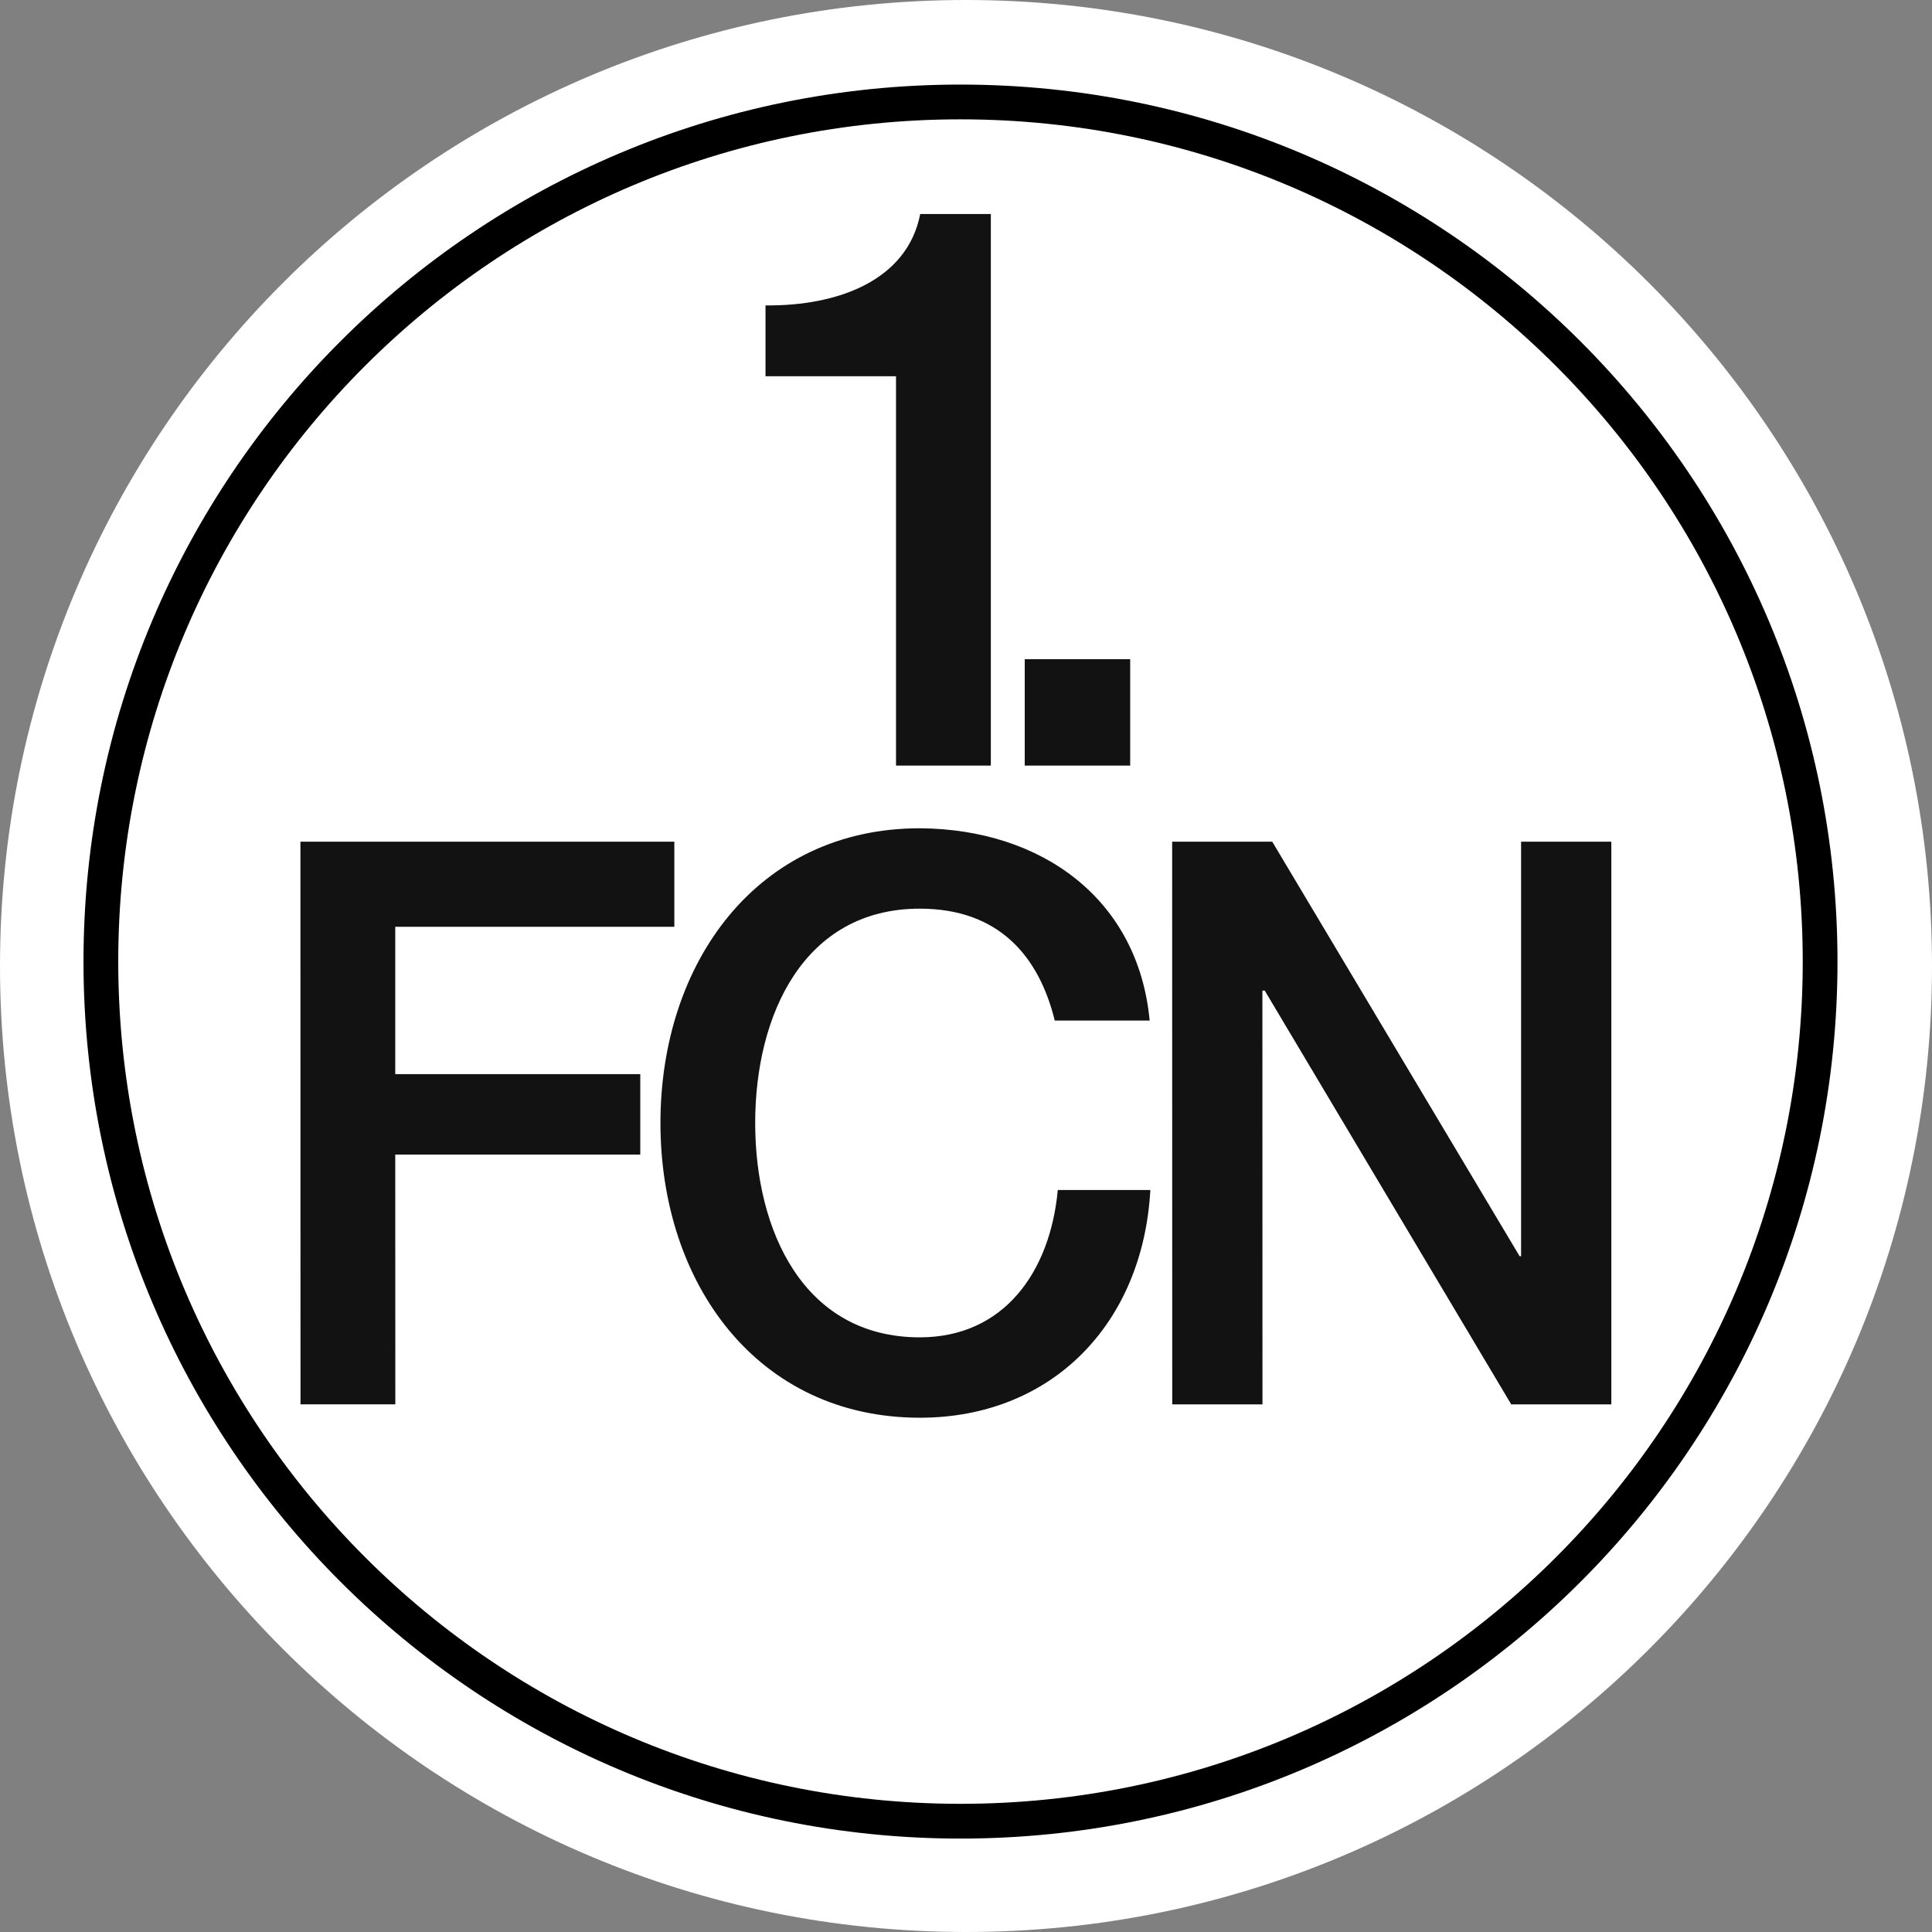 <?xml version="1.0" encoding="UTF-8"?><svg id="Ebene_1" xmlns="http://www.w3.org/2000/svg" viewBox="0 0 249 249"><rect x="0" y="0" width="249" height="249" fill="#808080" stroke="none"/><defs><style>.cls-1{fill:#fff;}.cls-2{fill:#121212;}.cls-3{fill:none;stroke:#000;stroke-miterlimit:3.86;stroke-width:4.48px;}</style></defs><path class="cls-1" d="M0,124.5C0,55.73,55.73,0,124.49,0c68.76,0,124.5,55.75,124.51,124.51,0,68.76-55.73,124.5-124.49,124.49C55.75,249,0,193.26,0,124.5H0Z"/><path class="cls-3" d="M13,123.93c0-61.19,49.59-110.79,110.78-110.79,61.19,0,110.79,49.61,110.8,110.79,0,61.19-49.59,110.79-110.78,110.79-61.19,0-110.79-49.61-110.8-110.79h0Z"/><polygon class="cls-2" points="38.73 180.99 50.95 180.99 50.94 148.8 82.52 148.8 82.52 138.44 50.94 138.44 50.94 119.45 86.91 119.45 86.91 108.48 38.72 108.48 38.73 180.99"/><path class="cls-2" d="M148.17,131.53c-1.47-15.64-13.88-24.68-29.62-24.78-20.92,0-33.43,17.26-33.43,37.98,0,20.72,12.51,37.98,33.43,37.99,16.91,0,28.74-11.99,29.71-29.35h-11.93c-.98,10.56-6.94,18.99-17.79,18.99-14.95,0-21.21-13.71-21.21-27.63,0-13.91,6.26-27.62,21.21-27.62,10.17,0,15.35,6.1,17.4,14.42h12.22Z"/><polygon class="cls-2" points="151.08 181 162.71 181 162.7 127.67 163 127.67 194.77 181 207.67 181 207.67 108.48 196.04 108.48 196.04 161.9 195.85 161.9 163.97 108.48 151.07 108.48 151.08 181"/><path class="cls-2" d="M98.67,48.49h16.81v50.18h12.22V27.58h-9.1c-1.66,8.53-10.55,11.88-19.94,11.78v9.14h0Z"/><polygon class="cls-2" points="132.07 98.67 145.66 98.67 145.66 84.96 132.07 84.96 132.07 98.67"/></svg>